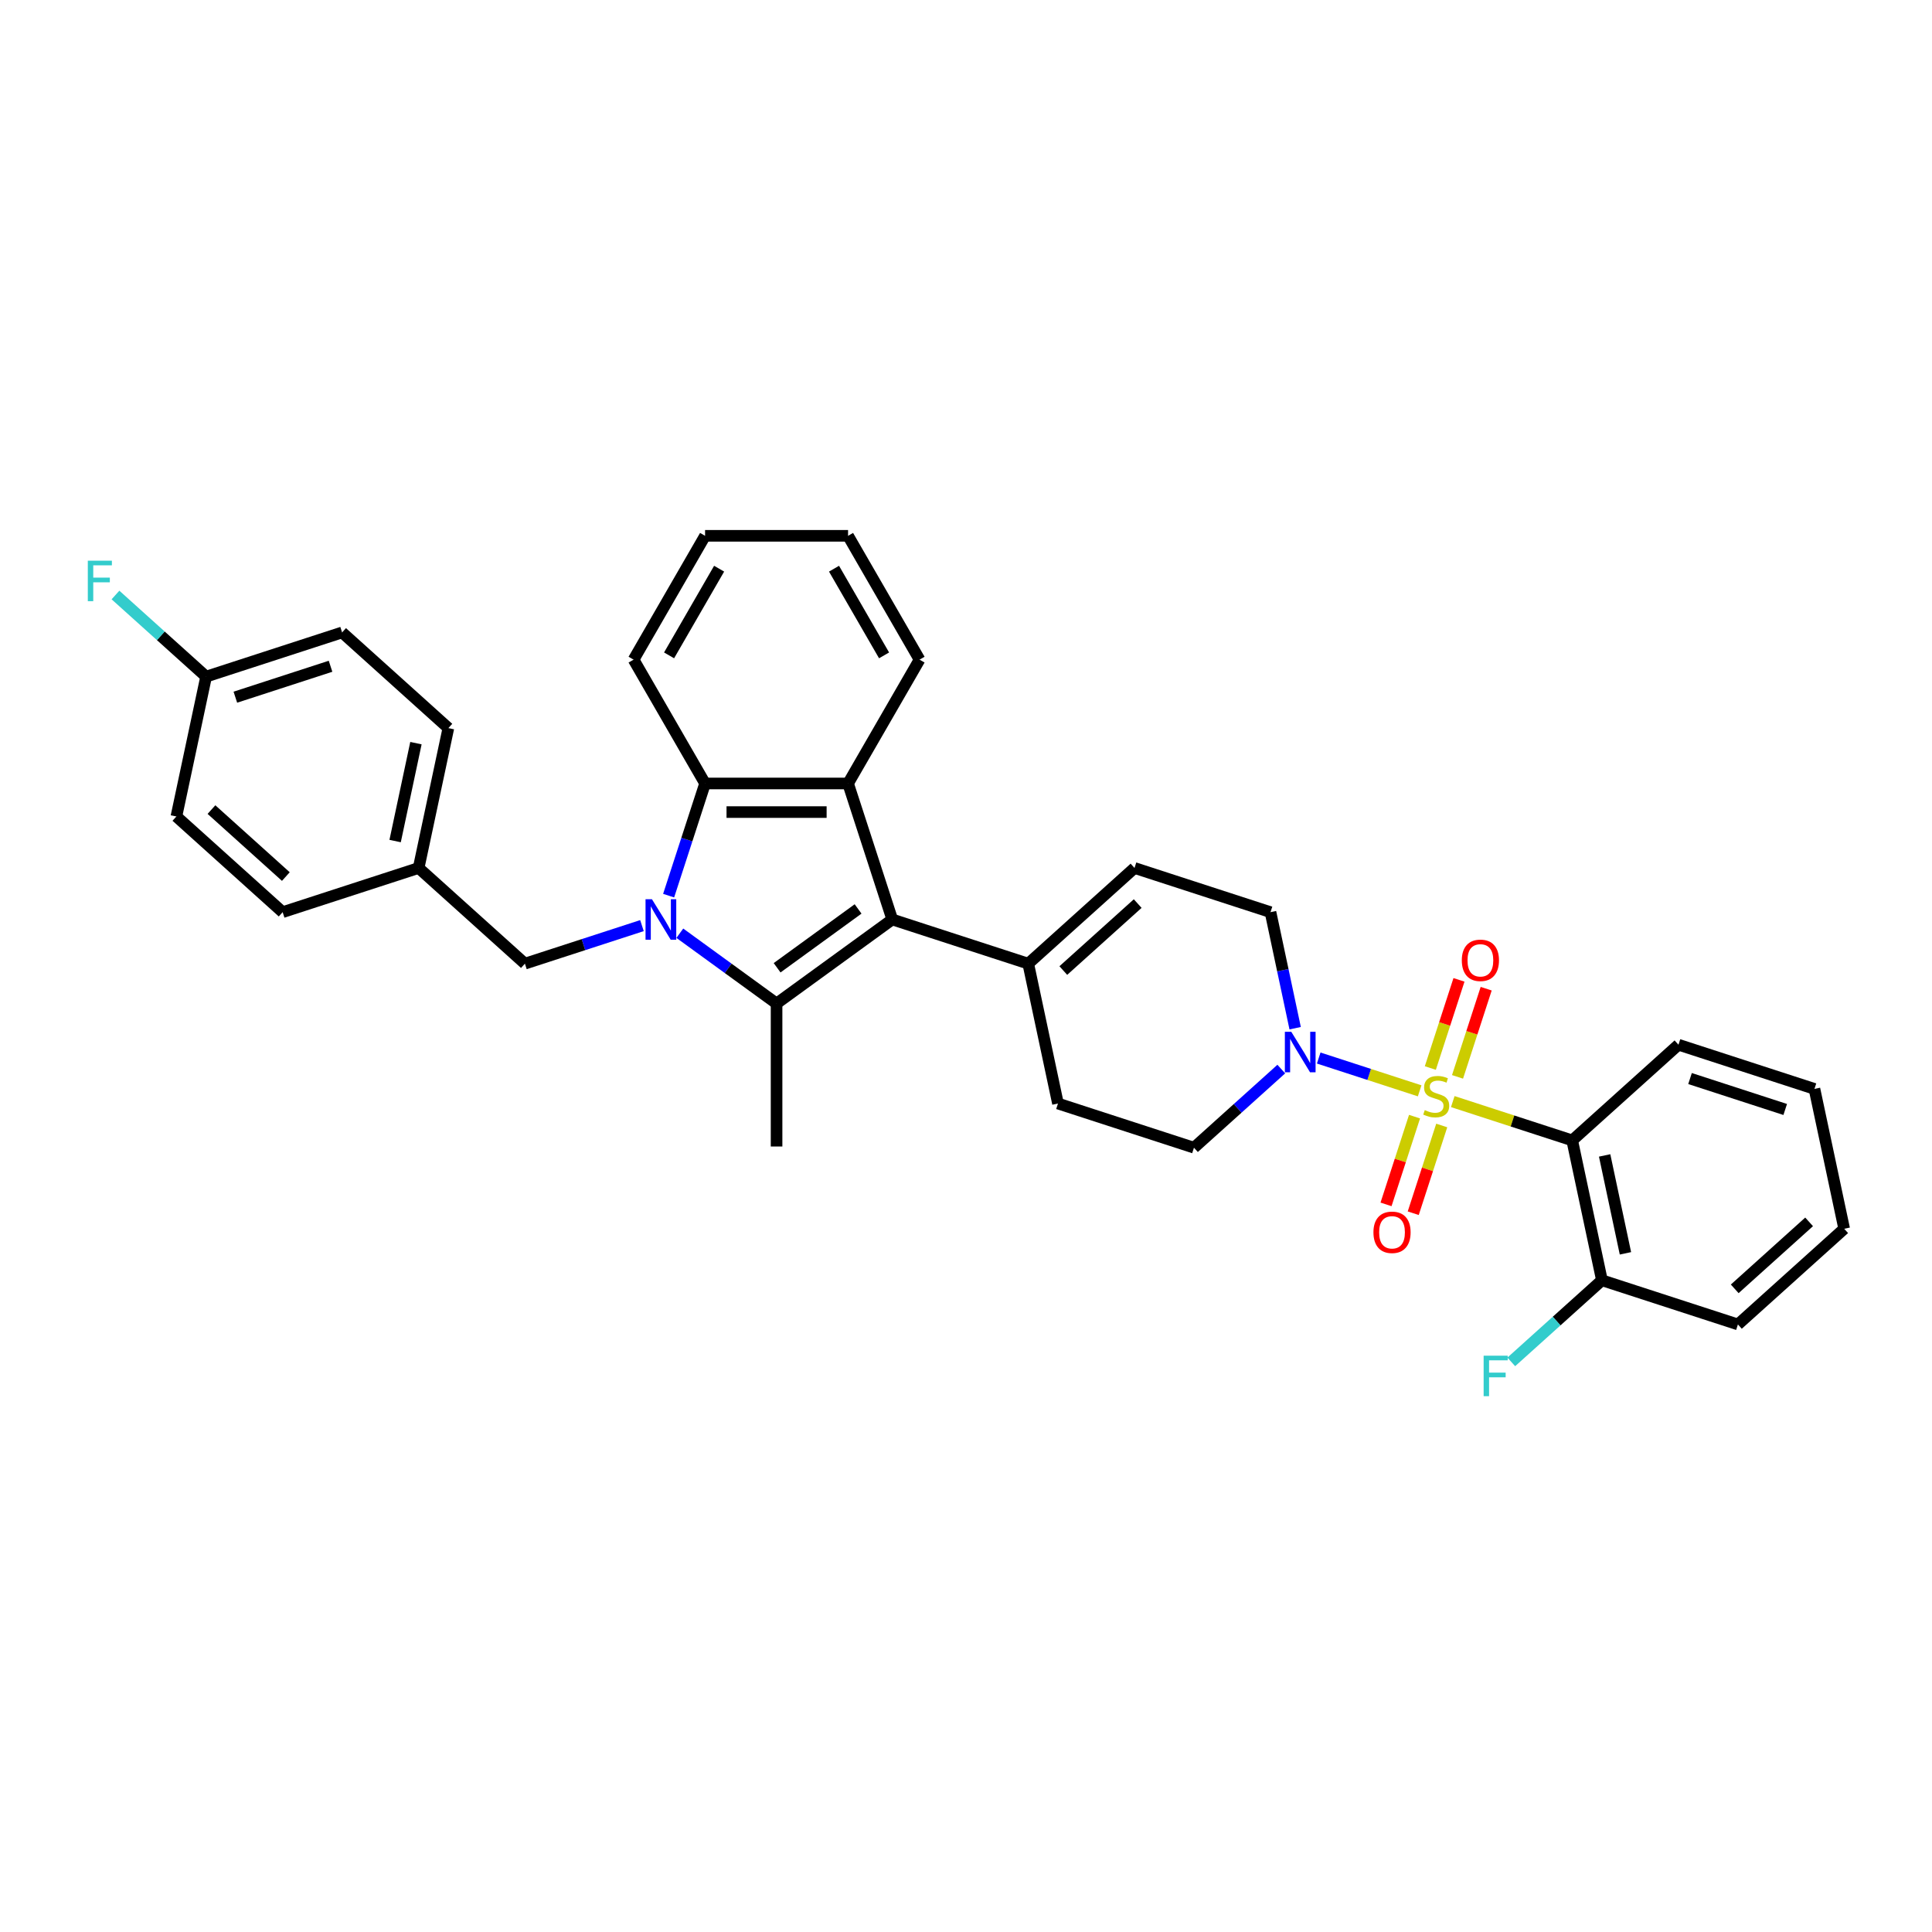<?xml version='1.0' encoding='iso-8859-1'?>
<svg version='1.1' baseProfile='full'
              xmlns='http://www.w3.org/2000/svg'
                      xmlns:rdkit='http://www.rdkit.org/xml'
                      xmlns:xlink='http://www.w3.org/1999/xlink'
                  xml:space='preserve'
width='1000px' height='1000px' viewBox='0 0 1000 1000'>
<!-- END OF HEADER -->
<rect style='opacity:1.0;fill:#FFFFFF;stroke:none' width='1000' height='1000' x='0' y='0'> </rect>
<path class='bond-3' d='M 751.951,570.182 L 782.86,580.225' style='fill:none;fill-rule:evenodd;stroke:#CCCC00;stroke-width:6px;stroke-linecap:butt;stroke-linejoin:miter;stroke-opacity:1' />
<path class='bond-3' d='M 782.86,580.225 L 813.769,590.267' style='fill:none;fill-rule:evenodd;stroke:#000000;stroke-width:6px;stroke-linecap:butt;stroke-linejoin:miter;stroke-opacity:1' />
<path class='bond-6' d='M 734.81,564.612 L 708.688,556.125' style='fill:none;fill-rule:evenodd;stroke:#CCCC00;stroke-width:6px;stroke-linecap:butt;stroke-linejoin:miter;stroke-opacity:1' />
<path class='bond-6' d='M 708.688,556.125 L 682.566,547.637' style='fill:none;fill-rule:evenodd;stroke:#0000FF;stroke-width:6px;stroke-linecap:butt;stroke-linejoin:miter;stroke-opacity:1' />
<path class='bond-9' d='M 754.416,557.383 L 761.831,534.565' style='fill:none;fill-rule:evenodd;stroke:#CCCC00;stroke-width:6px;stroke-linecap:butt;stroke-linejoin:miter;stroke-opacity:1' />
<path class='bond-9' d='M 761.831,534.565 L 769.245,511.747' style='fill:none;fill-rule:evenodd;stroke:#FF0000;stroke-width:6px;stroke-linecap:butt;stroke-linejoin:miter;stroke-opacity:1' />
<path class='bond-9' d='M 740.339,552.809 L 747.753,529.991' style='fill:none;fill-rule:evenodd;stroke:#CCCC00;stroke-width:6px;stroke-linecap:butt;stroke-linejoin:miter;stroke-opacity:1' />
<path class='bond-9' d='M 747.753,529.991 L 755.167,507.173' style='fill:none;fill-rule:evenodd;stroke:#FF0000;stroke-width:6px;stroke-linecap:butt;stroke-linejoin:miter;stroke-opacity:1' />
<path class='bond-10' d='M 732.163,577.973 L 724.785,600.68' style='fill:none;fill-rule:evenodd;stroke:#CCCC00;stroke-width:6px;stroke-linecap:butt;stroke-linejoin:miter;stroke-opacity:1' />
<path class='bond-10' d='M 724.785,600.68 L 717.406,623.388' style='fill:none;fill-rule:evenodd;stroke:#FF0000;stroke-width:6px;stroke-linecap:butt;stroke-linejoin:miter;stroke-opacity:1' />
<path class='bond-10' d='M 746.24,582.547 L 738.862,605.254' style='fill:none;fill-rule:evenodd;stroke:#CCCC00;stroke-width:6px;stroke-linecap:butt;stroke-linejoin:miter;stroke-opacity:1' />
<path class='bond-10' d='M 738.862,605.254 L 731.484,627.962' style='fill:none;fill-rule:evenodd;stroke:#FF0000;stroke-width:6px;stroke-linecap:butt;stroke-linejoin:miter;stroke-opacity:1' />
<path class='bond-0' d='M 351.876,483.034 L 376.914,501.226' style='fill:none;fill-rule:evenodd;stroke:#0000FF;stroke-width:6px;stroke-linecap:butt;stroke-linejoin:miter;stroke-opacity:1' />
<path class='bond-0' d='M 376.914,501.226 L 401.952,519.417' style='fill:none;fill-rule:evenodd;stroke:#000000;stroke-width:6px;stroke-linecap:butt;stroke-linejoin:miter;stroke-opacity:1' />
<path class='bond-11' d='M 332.278,479.099 L 301.983,488.942' style='fill:none;fill-rule:evenodd;stroke:#0000FF;stroke-width:6px;stroke-linecap:butt;stroke-linejoin:miter;stroke-opacity:1' />
<path class='bond-11' d='M 301.983,488.942 L 271.688,498.785' style='fill:none;fill-rule:evenodd;stroke:#000000;stroke-width:6px;stroke-linecap:butt;stroke-linejoin:miter;stroke-opacity:1' />
<path class='bond-35' d='M 346.083,463.585 L 355.515,434.556' style='fill:none;fill-rule:evenodd;stroke:#0000FF;stroke-width:6px;stroke-linecap:butt;stroke-linejoin:miter;stroke-opacity:1' />
<path class='bond-35' d='M 355.515,434.556 L 364.947,405.527' style='fill:none;fill-rule:evenodd;stroke:#000000;stroke-width:6px;stroke-linecap:butt;stroke-linejoin:miter;stroke-opacity:1' />
<path class='bond-1' d='M 401.952,519.417 L 461.828,475.915' style='fill:none;fill-rule:evenodd;stroke:#000000;stroke-width:6px;stroke-linecap:butt;stroke-linejoin:miter;stroke-opacity:1' />
<path class='bond-1' d='M 402.233,500.917 L 444.146,470.465' style='fill:none;fill-rule:evenodd;stroke:#000000;stroke-width:6px;stroke-linecap:butt;stroke-linejoin:miter;stroke-opacity:1' />
<path class='bond-17' d='M 401.952,519.417 L 401.952,593.428' style='fill:none;fill-rule:evenodd;stroke:#000000;stroke-width:6px;stroke-linecap:butt;stroke-linejoin:miter;stroke-opacity:1' />
<path class='bond-2' d='M 461.828,475.915 L 532.216,498.785' style='fill:none;fill-rule:evenodd;stroke:#000000;stroke-width:6px;stroke-linecap:butt;stroke-linejoin:miter;stroke-opacity:1' />
<path class='bond-4' d='M 461.828,475.915 L 438.958,405.527' style='fill:none;fill-rule:evenodd;stroke:#000000;stroke-width:6px;stroke-linecap:butt;stroke-linejoin:miter;stroke-opacity:1' />
<path class='bond-13' d='M 813.769,590.267 L 829.157,662.661' style='fill:none;fill-rule:evenodd;stroke:#000000;stroke-width:6px;stroke-linecap:butt;stroke-linejoin:miter;stroke-opacity:1' />
<path class='bond-13' d='M 830.556,598.049 L 841.327,648.724' style='fill:none;fill-rule:evenodd;stroke:#000000;stroke-width:6px;stroke-linecap:butt;stroke-linejoin:miter;stroke-opacity:1' />
<path class='bond-20' d='M 813.769,590.267 L 868.77,540.745' style='fill:none;fill-rule:evenodd;stroke:#000000;stroke-width:6px;stroke-linecap:butt;stroke-linejoin:miter;stroke-opacity:1' />
<path class='bond-5' d='M 438.958,405.527 L 364.947,405.527' style='fill:none;fill-rule:evenodd;stroke:#000000;stroke-width:6px;stroke-linecap:butt;stroke-linejoin:miter;stroke-opacity:1' />
<path class='bond-5' d='M 427.856,420.329 L 376.049,420.329' style='fill:none;fill-rule:evenodd;stroke:#000000;stroke-width:6px;stroke-linecap:butt;stroke-linejoin:miter;stroke-opacity:1' />
<path class='bond-21' d='M 438.958,405.527 L 475.963,341.432' style='fill:none;fill-rule:evenodd;stroke:#000000;stroke-width:6px;stroke-linecap:butt;stroke-linejoin:miter;stroke-opacity:1' />
<path class='bond-23' d='M 364.947,405.527 L 327.942,341.432' style='fill:none;fill-rule:evenodd;stroke:#000000;stroke-width:6px;stroke-linecap:butt;stroke-linejoin:miter;stroke-opacity:1' />
<path class='bond-12' d='M 670.372,532.196 L 663.988,502.165' style='fill:none;fill-rule:evenodd;stroke:#0000FF;stroke-width:6px;stroke-linecap:butt;stroke-linejoin:miter;stroke-opacity:1' />
<path class='bond-12' d='M 663.988,502.165 L 657.605,472.133' style='fill:none;fill-rule:evenodd;stroke:#000000;stroke-width:6px;stroke-linecap:butt;stroke-linejoin:miter;stroke-opacity:1' />
<path class='bond-14' d='M 663.194,553.349 L 640.593,573.699' style='fill:none;fill-rule:evenodd;stroke:#0000FF;stroke-width:6px;stroke-linecap:butt;stroke-linejoin:miter;stroke-opacity:1' />
<path class='bond-14' d='M 640.593,573.699 L 617.992,594.049' style='fill:none;fill-rule:evenodd;stroke:#000000;stroke-width:6px;stroke-linecap:butt;stroke-linejoin:miter;stroke-opacity:1' />
<path class='bond-7' d='M 532.216,498.785 L 547.604,571.179' style='fill:none;fill-rule:evenodd;stroke:#000000;stroke-width:6px;stroke-linecap:butt;stroke-linejoin:miter;stroke-opacity:1' />
<path class='bond-33' d='M 532.216,498.785 L 587.217,449.263' style='fill:none;fill-rule:evenodd;stroke:#000000;stroke-width:6px;stroke-linecap:butt;stroke-linejoin:miter;stroke-opacity:1' />
<path class='bond-33' d='M 550.371,502.357 L 588.871,467.691' style='fill:none;fill-rule:evenodd;stroke:#000000;stroke-width:6px;stroke-linecap:butt;stroke-linejoin:miter;stroke-opacity:1' />
<path class='bond-8' d='M 587.217,449.263 L 657.605,472.133' style='fill:none;fill-rule:evenodd;stroke:#000000;stroke-width:6px;stroke-linecap:butt;stroke-linejoin:miter;stroke-opacity:1' />
<path class='bond-16' d='M 271.688,498.785 L 216.688,449.263' style='fill:none;fill-rule:evenodd;stroke:#000000;stroke-width:6px;stroke-linecap:butt;stroke-linejoin:miter;stroke-opacity:1' />
<path class='bond-19' d='M 829.157,662.661 L 805.697,683.784' style='fill:none;fill-rule:evenodd;stroke:#000000;stroke-width:6px;stroke-linecap:butt;stroke-linejoin:miter;stroke-opacity:1' />
<path class='bond-19' d='M 805.697,683.784 L 782.238,704.906' style='fill:none;fill-rule:evenodd;stroke:#33CCCC;stroke-width:6px;stroke-linecap:butt;stroke-linejoin:miter;stroke-opacity:1' />
<path class='bond-28' d='M 829.157,662.661 L 899.545,685.531' style='fill:none;fill-rule:evenodd;stroke:#000000;stroke-width:6px;stroke-linecap:butt;stroke-linejoin:miter;stroke-opacity:1' />
<path class='bond-15' d='M 617.992,594.049 L 547.604,571.179' style='fill:none;fill-rule:evenodd;stroke:#000000;stroke-width:6px;stroke-linecap:butt;stroke-linejoin:miter;stroke-opacity:1' />
<path class='bond-24' d='M 216.688,449.263 L 146.3,472.133' style='fill:none;fill-rule:evenodd;stroke:#000000;stroke-width:6px;stroke-linecap:butt;stroke-linejoin:miter;stroke-opacity:1' />
<path class='bond-25' d='M 216.688,449.263 L 232.075,376.869' style='fill:none;fill-rule:evenodd;stroke:#000000;stroke-width:6px;stroke-linecap:butt;stroke-linejoin:miter;stroke-opacity:1' />
<path class='bond-25' d='M 204.517,435.326 L 215.289,384.651' style='fill:none;fill-rule:evenodd;stroke:#000000;stroke-width:6px;stroke-linecap:butt;stroke-linejoin:miter;stroke-opacity:1' />
<path class='bond-18' d='M 106.687,350.217 L 177.075,327.347' style='fill:none;fill-rule:evenodd;stroke:#000000;stroke-width:6px;stroke-linecap:butt;stroke-linejoin:miter;stroke-opacity:1' />
<path class='bond-18' d='M 121.819,360.864 L 171.091,344.855' style='fill:none;fill-rule:evenodd;stroke:#000000;stroke-width:6px;stroke-linecap:butt;stroke-linejoin:miter;stroke-opacity:1' />
<path class='bond-22' d='M 106.687,350.217 L 83.228,329.094' style='fill:none;fill-rule:evenodd;stroke:#000000;stroke-width:6px;stroke-linecap:butt;stroke-linejoin:miter;stroke-opacity:1' />
<path class='bond-22' d='M 83.228,329.094 L 59.768,307.972' style='fill:none;fill-rule:evenodd;stroke:#33CCCC;stroke-width:6px;stroke-linecap:butt;stroke-linejoin:miter;stroke-opacity:1' />
<path class='bond-37' d='M 106.687,350.217 L 91.299,422.611' style='fill:none;fill-rule:evenodd;stroke:#000000;stroke-width:6px;stroke-linecap:butt;stroke-linejoin:miter;stroke-opacity:1' />
<path class='bond-29' d='M 868.77,540.745 L 939.158,563.615' style='fill:none;fill-rule:evenodd;stroke:#000000;stroke-width:6px;stroke-linecap:butt;stroke-linejoin:miter;stroke-opacity:1' />
<path class='bond-29' d='M 874.754,558.253 L 924.025,574.262' style='fill:none;fill-rule:evenodd;stroke:#000000;stroke-width:6px;stroke-linecap:butt;stroke-linejoin:miter;stroke-opacity:1' />
<path class='bond-30' d='M 475.963,341.432 L 438.958,277.337' style='fill:none;fill-rule:evenodd;stroke:#000000;stroke-width:6px;stroke-linecap:butt;stroke-linejoin:miter;stroke-opacity:1' />
<path class='bond-30' d='M 457.593,339.219 L 431.689,294.352' style='fill:none;fill-rule:evenodd;stroke:#000000;stroke-width:6px;stroke-linecap:butt;stroke-linejoin:miter;stroke-opacity:1' />
<path class='bond-36' d='M 327.942,341.432 L 364.947,277.337' style='fill:none;fill-rule:evenodd;stroke:#000000;stroke-width:6px;stroke-linecap:butt;stroke-linejoin:miter;stroke-opacity:1' />
<path class='bond-36' d='M 346.312,339.219 L 372.215,294.352' style='fill:none;fill-rule:evenodd;stroke:#000000;stroke-width:6px;stroke-linecap:butt;stroke-linejoin:miter;stroke-opacity:1' />
<path class='bond-27' d='M 146.3,472.133 L 91.299,422.611' style='fill:none;fill-rule:evenodd;stroke:#000000;stroke-width:6px;stroke-linecap:butt;stroke-linejoin:miter;stroke-opacity:1' />
<path class='bond-27' d='M 147.954,453.705 L 109.454,419.039' style='fill:none;fill-rule:evenodd;stroke:#000000;stroke-width:6px;stroke-linecap:butt;stroke-linejoin:miter;stroke-opacity:1' />
<path class='bond-26' d='M 232.075,376.869 L 177.075,327.347' style='fill:none;fill-rule:evenodd;stroke:#000000;stroke-width:6px;stroke-linecap:butt;stroke-linejoin:miter;stroke-opacity:1' />
<path class='bond-34' d='M 899.545,685.531 L 954.545,636.008' style='fill:none;fill-rule:evenodd;stroke:#000000;stroke-width:6px;stroke-linecap:butt;stroke-linejoin:miter;stroke-opacity:1' />
<path class='bond-34' d='M 897.89,667.103 L 936.391,632.437' style='fill:none;fill-rule:evenodd;stroke:#000000;stroke-width:6px;stroke-linecap:butt;stroke-linejoin:miter;stroke-opacity:1' />
<path class='bond-32' d='M 939.158,563.615 L 954.545,636.008' style='fill:none;fill-rule:evenodd;stroke:#000000;stroke-width:6px;stroke-linecap:butt;stroke-linejoin:miter;stroke-opacity:1' />
<path class='bond-31' d='M 438.958,277.337 L 364.947,277.337' style='fill:none;fill-rule:evenodd;stroke:#000000;stroke-width:6px;stroke-linecap:butt;stroke-linejoin:miter;stroke-opacity:1' />
<path  class='atom-0' d='M 737.46 574.591
Q 737.697 574.68, 738.674 575.094
Q 739.651 575.509, 740.717 575.775
Q 741.812 576.012, 742.878 576.012
Q 744.861 576.012, 746.016 575.064
Q 747.17 574.087, 747.17 572.4
Q 747.17 571.245, 746.578 570.535
Q 746.016 569.824, 745.128 569.44
Q 744.239 569.055, 742.759 568.611
Q 740.894 568.048, 739.769 567.515
Q 738.674 566.982, 737.874 565.858
Q 737.105 564.733, 737.105 562.838
Q 737.105 560.203, 738.881 558.575
Q 740.687 556.947, 744.239 556.947
Q 746.667 556.947, 749.42 558.101
L 748.739 560.381
Q 746.223 559.345, 744.328 559.345
Q 742.286 559.345, 741.161 560.203
Q 740.036 561.032, 740.065 562.483
Q 740.065 563.608, 740.628 564.289
Q 741.22 564.969, 742.049 565.354
Q 742.907 565.739, 744.328 566.183
Q 746.223 566.775, 747.348 567.367
Q 748.473 567.959, 749.272 569.173
Q 750.101 570.357, 750.101 572.4
Q 750.101 575.301, 748.147 576.87
Q 746.223 578.41, 742.996 578.41
Q 741.131 578.41, 739.71 577.995
Q 738.319 577.61, 736.661 576.93
L 737.46 574.591
' fill='#CCCC00'/>
<path  class='atom-1' d='M 337.444 465.435
L 344.312 476.537
Q 344.993 477.632, 346.088 479.615
Q 347.183 481.599, 347.243 481.717
L 347.243 465.435
L 350.025 465.435
L 350.025 486.395
L 347.154 486.395
L 339.782 474.257
Q 338.924 472.836, 338.006 471.208
Q 337.118 469.58, 336.851 469.076
L 336.851 486.395
L 334.128 486.395
L 334.128 465.435
L 337.444 465.435
' fill='#0000FF'/>
<path  class='atom-7' d='M 668.36 534.047
L 675.228 545.148
Q 675.909 546.243, 677.004 548.227
Q 678.099 550.21, 678.159 550.329
L 678.159 534.047
L 680.941 534.047
L 680.941 555.006
L 678.07 555.006
L 670.698 542.869
Q 669.84 541.448, 668.922 539.819
Q 668.034 538.191, 667.768 537.688
L 667.768 555.006
L 665.044 555.006
L 665.044 534.047
L 668.36 534.047
' fill='#0000FF'/>
<path  class='atom-10' d='M 756.63 497.068
Q 756.63 492.035, 759.117 489.223
Q 761.604 486.41, 766.251 486.41
Q 770.899 486.41, 773.386 489.223
Q 775.873 492.035, 775.873 497.068
Q 775.873 502.16, 773.356 505.061
Q 770.84 507.933, 766.251 507.933
Q 761.633 507.933, 759.117 505.061
Q 756.63 502.189, 756.63 497.068
M 766.251 505.564
Q 769.449 505.564, 771.166 503.433
Q 772.912 501.272, 772.912 497.068
Q 772.912 492.953, 771.166 490.881
Q 769.449 488.779, 766.251 488.779
Q 763.054 488.779, 761.307 490.851
Q 759.59 492.923, 759.59 497.068
Q 759.59 501.301, 761.307 503.433
Q 763.054 505.564, 766.251 505.564
' fill='#FF0000'/>
<path  class='atom-11' d='M 710.889 637.844
Q 710.889 632.812, 713.376 629.999
Q 715.863 627.187, 720.51 627.187
Q 725.158 627.187, 727.645 629.999
Q 730.132 632.812, 730.132 637.844
Q 730.132 642.936, 727.615 645.837
Q 725.099 648.709, 720.51 648.709
Q 715.892 648.709, 713.376 645.837
Q 710.889 642.966, 710.889 637.844
M 720.51 646.341
Q 723.708 646.341, 725.425 644.209
Q 727.171 642.048, 727.171 637.844
Q 727.171 633.729, 725.425 631.657
Q 723.708 629.555, 720.51 629.555
Q 717.313 629.555, 715.566 631.627
Q 713.849 633.7, 713.849 637.844
Q 713.849 642.078, 715.566 644.209
Q 717.313 646.341, 720.51 646.341
' fill='#FF0000'/>
<path  class='atom-20' d='M 767.925 701.703
L 780.388 701.703
L 780.388 704.101
L 770.737 704.101
L 770.737 710.466
L 779.322 710.466
L 779.322 712.894
L 770.737 712.894
L 770.737 722.663
L 767.925 722.663
L 767.925 701.703
' fill='#33CCCC'/>
<path  class='atom-23' d='M 45.455 290.215
L 57.918 290.215
L 57.918 292.613
L 48.267 292.613
L 48.267 298.978
L 56.852 298.978
L 56.852 301.405
L 48.267 301.405
L 48.267 311.174
L 45.455 311.174
L 45.455 290.215
' fill='#33CCCC'/>
</svg>
